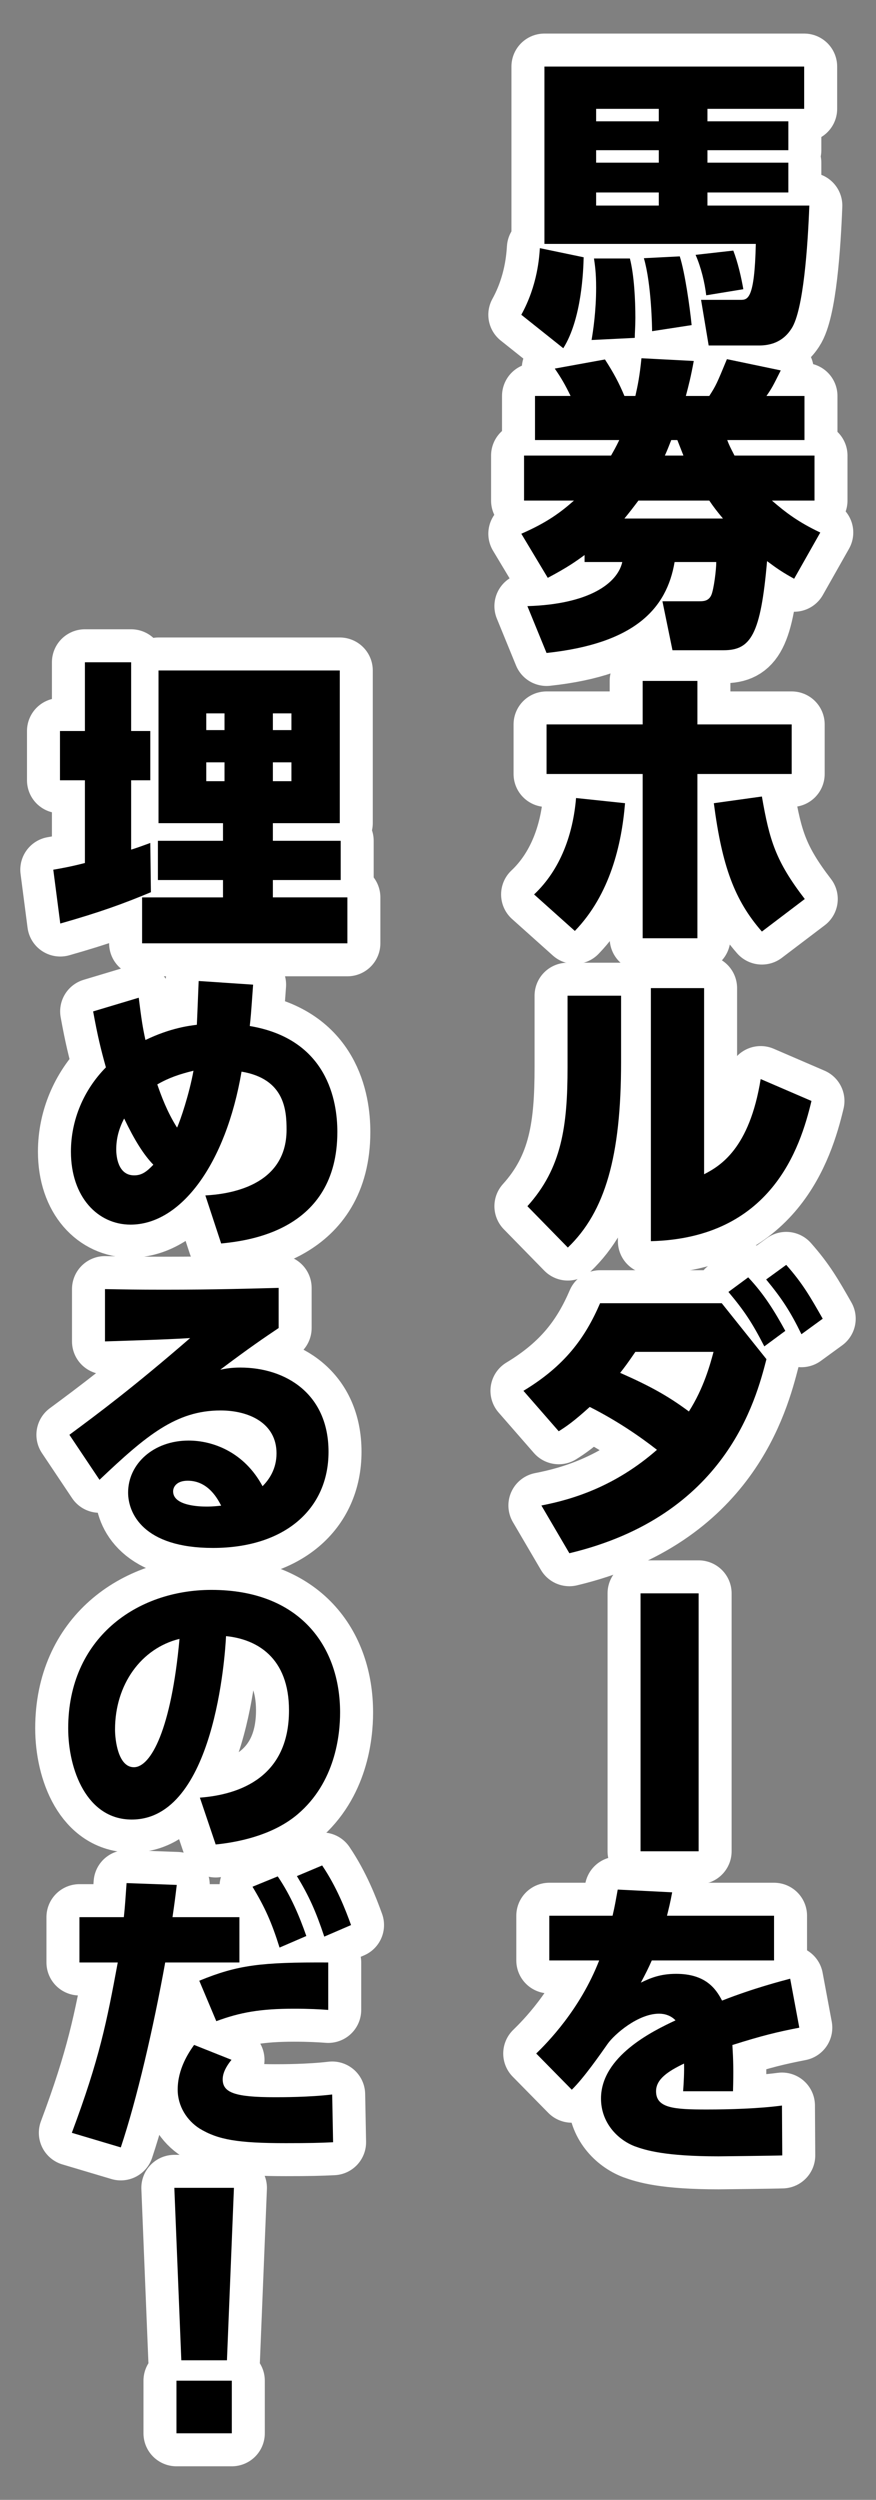 <?xml version="1.0" encoding="UTF-8"?>
<svg id="_レイヤー_1" data-name="レイヤー_1" xmlns="http://www.w3.org/2000/svg" width="171.757" height="490.099" version="1.1" viewBox="0 0 171.757 490.099">
  <rect x="0" y="0" width="171.757" height="490.099" fill="#808080" stroke="none"/>
  <!-- Generator: Adobe Illustrator 29.1.0, SVG Export Plug-In . SVG Version: 2.1.0 Build 142)  -->
  <defs>
    <style>
      .st0 {
        fill: none;
        stroke: #fff;
        stroke-linecap: round;
        stroke-linejoin: round;
        stroke-width: 12.934px;
      }
    </style>
  </defs>
  <g>
    <g>
      <path class="st0" d="M114.438,50.439c-.06,2.445-.358,12.046-3.995,17.831l-8.23-6.56c3.22-5.844,3.519-11.39,3.638-13.06l8.587,1.789ZM138.709,31.893h15.863v5.844h-15.863v2.564h19.977c-.297,7.752-1.133,20.573-3.517,24.152-.597.894-2.208,3.28-6.321,3.28h-9.899l-1.492-8.945h7.693c1.432,0,2.802,0,3.041-10.973h-41.446V13.049h50.929v8.289h-18.964v2.445h15.863v5.665h-15.863v2.445ZM123.504,50.678c.834,3.28,1.073,8.11,1.073,11.628,0,1.789-.119,2.922-.119,3.936l-8.469.417c.297-1.729.894-5.665.894-10.257,0-2.981-.237-4.413-.418-5.725h7.038ZM129.168,21.338h-12.285v2.445h12.285v-2.445ZM129.168,29.448h-12.285v2.445h12.285v-2.445ZM129.168,37.738h-12.285v2.564h12.285v-2.564ZM133.282,50.261c1.014,3.161,1.969,9.899,2.326,13.477l-7.752,1.193c0-.597-.12-9.184-1.611-14.312l7.037-.358ZM143.777,49.128c.896,2.326,1.551,5.188,1.969,7.573l-7.276,1.193c-.297-2.504-1.014-5.486-2.087-7.931l7.394-.835Z"/>
      <path class="st0" d="M159.7,89.314v8.826h-8.348c2.623,2.266,5.068,4.175,9.481,6.262l-5.128,9.064c-2.266-1.252-3.399-2.027-5.307-3.458-1.253,14.491-3.22,17.472-8.529,17.472h-10.017l-1.969-9.601h7.215c.775,0,1.85,0,2.386-1.252.476-1.133.954-4.89.954-6.44h-8.169c-1.551,9.183-7.872,15.982-25.107,17.83l-3.756-9.184c11.986-.358,17.651-4.413,18.605-8.646h-7.394v-1.372c-1.788,1.312-3.399,2.445-7.215,4.473l-5.188-8.647c5.07-2.207,7.754-4.234,10.317-6.5h-9.78v-8.826h17.056c.536-.954.894-1.55,1.611-3.041h-16.52v-8.647h6.978c-1.075-2.207-1.79-3.458-3.101-5.367l9.839-1.789c1.729,2.684,2.744,4.592,3.817,7.156h2.147c.476-2.087.836-3.876,1.193-7.395l10.256.537c-.597,3.22-.954,4.592-1.551,6.858h4.592c1.312-2.027,1.49-2.445,3.459-7.215l10.556,2.206c-1.551,3.101-1.729,3.459-2.804,5.009h7.454v8.647h-15.146c.358.954.595,1.431,1.43,3.041h15.684ZM141.751,101.658c-1.193-1.431-1.79-2.206-2.684-3.518h-13.894c-1.075,1.431-1.669,2.207-2.744,3.518h19.322ZM133.999,89.314c-.418-1.073-.657-1.67-1.193-3.041h-1.193c-.536,1.371-.775,1.968-1.251,3.041h3.638Z"/>
      <path class="st0" d="M104.718,175.358c5.188-4.89,7.633-11.808,8.23-18.904l9.602,1.013c-.657,8.051-2.923,17.891-9.841,25.047l-7.991-7.156ZM136.741,183.945h-10.735v-32.203h-18.844v-9.72h18.844v-8.527h10.735v8.527h18.486v9.72h-18.486v32.203ZM149.384,156.155c1.49,8.587,2.684,12.642,8.408,20.097l-8.408,6.381c-5.367-6.142-7.812-12.821-9.423-25.166l9.423-1.312Z"/>
      <path class="st0" d="M121.774,208.269c0,18.368-3.101,29.28-10.437,36.317l-7.93-8.11c6.739-7.454,7.872-15.683,7.872-27.253v-14.014h10.495v13.06ZM138.053,230.215c3.101-1.61,8.886-4.949,11.092-18.665l9.959,4.294c-2.206,9.303-7.93,26.895-31.486,27.491v-49.615h10.435v36.495Z"/>
      <path class="st0" d="M106.15,295.149c6.201-1.192,14.491-3.756,22.66-10.912-3.28-2.564-7.754-5.666-13.179-8.408-3.101,2.802-4.473,3.756-6.082,4.771l-6.918-7.931c8.109-4.89,12.106-10.376,15.027-17.174h23.853l8.766,10.972c-2.087,8.051-7.93,30.711-38.641,38.046l-5.486-9.363ZM124.576,265.034c-1.551,2.266-2.087,2.982-2.981,4.115,5.546,2.445,9.242,4.413,13.476,7.573,2.923-4.591,4.174-9.243,4.831-11.688h-15.326ZM146.7,250.424c3.101,3.28,5.188,6.679,7.276,10.495l-4.116,3.041c-2.384-4.651-3.935-6.977-7.037-10.674l3.877-2.862ZM154.154,247.979c3.22,3.638,4.71,6.262,7.155,10.555l-4.174,3.041c-2.145-4.413-3.817-6.977-6.916-10.734l3.935-2.862Z"/>
      <path class="st0" d="M136.98,362.945h-11.389v-50.569h11.389v50.569Z"/>
      <path class="st0" d="M151.768,375.581v8.766h-23.972c-.715,1.61-1.133,2.445-2.147,4.353,1.729-.835,3.698-1.729,6.918-1.729,5.665,0,7.752,2.803,9.005,5.248,6.201-2.445,11.807-3.876,13.358-4.294l1.79,9.602c-4.295.835-7.276,1.55-13.121,3.399.179,2.982.239,5.01.12,9.064h-9.78c.119-1.61.239-3.817.179-5.427-3.101,1.49-5.486,3.041-5.486,5.427,0,3.339,3.578,3.578,9.959,3.578,4.471,0,10.315-.18,14.728-.775l.06,9.779c-1.43.06-12.106.179-12.464.179-10.554,0-14.312-1.192-16.457-1.968-3.401-1.312-6.621-4.651-6.621-9.363,0-8.289,10.138-13.238,14.611-15.325-.836-.895-2.029-1.313-3.22-1.313-4.176,0-8.826,4.115-10.08,5.905-1.43,2.027-4.65,6.679-7.037,9.004l-6.976-7.096c2.147-2.088,8.587-8.587,12.344-18.248h-9.78v-8.766h12.404c.478-2.028.597-2.862,1.014-5.129l10.674.537c-.418,2.266-.655,3.1-1.014,4.592h20.991Z"/>
    </g>
    <g>
      <path d="M114.438,50.439c-.06,2.445-.358,12.046-3.995,17.831l-8.23-6.56c3.22-5.844,3.519-11.39,3.638-13.06l8.587,1.789ZM138.709,31.893h15.863v5.844h-15.863v2.564h19.977c-.297,7.752-1.133,20.573-3.517,24.152-.597.894-2.208,3.28-6.321,3.28h-9.899l-1.492-8.945h7.693c1.432,0,2.802,0,3.041-10.973h-41.446V13.049h50.929v8.289h-18.964v2.445h15.863v5.665h-15.863v2.445ZM123.504,50.678c.834,3.28,1.073,8.11,1.073,11.628,0,1.789-.119,2.922-.119,3.936l-8.469.417c.297-1.729.894-5.665.894-10.257,0-2.981-.237-4.413-.418-5.725h7.038ZM129.168,21.338h-12.285v2.445h12.285v-2.445ZM129.168,29.448h-12.285v2.445h12.285v-2.445ZM129.168,37.738h-12.285v2.564h12.285v-2.564ZM133.282,50.261c1.014,3.161,1.969,9.899,2.326,13.477l-7.752,1.193c0-.597-.12-9.184-1.611-14.312l7.037-.358ZM143.777,49.128c.896,2.326,1.551,5.188,1.969,7.573l-7.276,1.193c-.297-2.504-1.014-5.486-2.087-7.931l7.394-.835Z"/>
      <path d="M159.7,89.314v8.826h-8.348c2.623,2.266,5.068,4.175,9.481,6.262l-5.128,9.064c-2.266-1.252-3.399-2.027-5.307-3.458-1.253,14.491-3.22,17.472-8.529,17.472h-10.017l-1.969-9.601h7.215c.775,0,1.85,0,2.386-1.252.476-1.133.954-4.89.954-6.44h-8.169c-1.551,9.183-7.872,15.982-25.107,17.83l-3.756-9.184c11.986-.358,17.651-4.413,18.605-8.646h-7.394v-1.372c-1.788,1.312-3.399,2.445-7.215,4.473l-5.188-8.647c5.07-2.207,7.754-4.234,10.317-6.5h-9.78v-8.826h17.056c.536-.954.894-1.55,1.611-3.041h-16.52v-8.647h6.978c-1.075-2.207-1.79-3.458-3.101-5.367l9.839-1.789c1.729,2.684,2.744,4.592,3.817,7.156h2.147c.476-2.087.836-3.876,1.193-7.395l10.256.537c-.597,3.22-.954,4.592-1.551,6.858h4.592c1.312-2.027,1.49-2.445,3.459-7.215l10.556,2.206c-1.551,3.101-1.729,3.459-2.804,5.009h7.454v8.647h-15.146c.358.954.595,1.431,1.43,3.041h15.684ZM141.751,101.658c-1.193-1.431-1.79-2.206-2.684-3.518h-13.894c-1.075,1.431-1.669,2.207-2.744,3.518h19.322ZM133.999,89.314c-.418-1.073-.657-1.67-1.193-3.041h-1.193c-.536,1.371-.775,1.968-1.251,3.041h3.638Z"/>
      <path d="M104.718,175.358c5.188-4.89,7.633-11.808,8.23-18.904l9.602,1.013c-.657,8.051-2.923,17.891-9.841,25.047l-7.991-7.156ZM136.741,183.945h-10.735v-32.203h-18.844v-9.72h18.844v-8.527h10.735v8.527h18.486v9.72h-18.486v32.203ZM149.384,156.155c1.49,8.587,2.684,12.642,8.408,20.097l-8.408,6.381c-5.367-6.142-7.812-12.821-9.423-25.166l9.423-1.312Z"/>
      <path d="M121.774,208.269c0,18.368-3.101,29.28-10.437,36.317l-7.93-8.11c6.739-7.454,7.872-15.683,7.872-27.253v-14.014h10.495v13.06ZM138.053,230.215c3.101-1.61,8.886-4.949,11.092-18.665l9.959,4.294c-2.206,9.303-7.93,26.895-31.486,27.491v-49.615h10.435v36.495Z"/>
      <path d="M106.15,295.149c6.201-1.192,14.491-3.756,22.66-10.912-3.28-2.564-7.754-5.666-13.179-8.408-3.101,2.802-4.473,3.756-6.082,4.771l-6.918-7.931c8.109-4.89,12.106-10.376,15.027-17.174h23.853l8.766,10.972c-2.087,8.051-7.93,30.711-38.641,38.046l-5.486-9.363ZM124.576,265.034c-1.551,2.266-2.087,2.982-2.981,4.115,5.546,2.445,9.242,4.413,13.476,7.573,2.923-4.591,4.174-9.243,4.831-11.688h-15.326ZM146.7,250.424c3.101,3.28,5.188,6.679,7.276,10.495l-4.116,3.041c-2.384-4.651-3.935-6.977-7.037-10.674l3.877-2.862ZM154.154,247.979c3.22,3.638,4.71,6.262,7.155,10.555l-4.174,3.041c-2.145-4.413-3.817-6.977-6.916-10.734l3.935-2.862Z"/>
      <path d="M136.98,362.945h-11.389v-50.569h11.389v50.569Z"/>
      <path d="M151.768,375.581v8.766h-23.972c-.715,1.61-1.133,2.445-2.147,4.353,1.729-.835,3.698-1.729,6.918-1.729,5.665,0,7.752,2.803,9.005,5.248,6.201-2.445,11.807-3.876,13.358-4.294l1.79,9.602c-4.295.835-7.276,1.55-13.121,3.399.179,2.982.239,5.01.12,9.064h-9.78c.119-1.61.239-3.817.179-5.427-3.101,1.49-5.486,3.041-5.486,5.427,0,3.339,3.578,3.578,9.959,3.578,4.471,0,10.315-.18,14.728-.775l.06,9.779c-1.43.06-12.106.179-12.464.179-10.554,0-14.312-1.192-16.457-1.968-3.401-1.312-6.621-4.651-6.621-9.363,0-8.289,10.138-13.238,14.611-15.325-.836-.895-2.029-1.313-3.22-1.313-4.176,0-8.826,4.115-10.08,5.905-1.43,2.027-4.65,6.679-7.037,9.004l-6.976-7.096c2.147-2.088,8.587-8.587,12.344-18.248h-9.78v-8.766h12.404c.478-2.028.597-2.862,1.014-5.129l10.674.537c-.418,2.266-.655,3.1-1.014,4.592h20.991Z"/>
    </g>
  </g>
  <g>
    <g>
      <path class="st0" d="M10.447,170.506c1.729-.298,3.399-.597,6.201-1.312v-16.22h-4.889v-9.66h4.889v-13.477h9.065v13.477h3.756v9.66h-3.756v13.596c.954-.298,1.49-.477,3.756-1.312l.12,9.66c-5.427,2.266-10.018,3.936-17.771,6.142l-1.371-10.555ZM31.08,131.446h35.542v29.936h-13.12v3.458h13.299v7.693h-13.299v3.399h14.61v9.005H27.86v-9.005h15.863v-3.399h-12.762v-7.693h12.762v-3.458h-12.643v-29.936ZM40.442,139.854v3.28h3.578v-3.28h-3.578ZM40.442,149.456v3.698h3.578v-3.698h-3.578ZM53.502,139.854v3.28h3.638v-3.28h-3.638ZM53.502,149.456v3.698h3.638v-3.698h-3.638Z"/>
      <path class="st0" d="M27.204,195.605c.536,4.294.775,5.844,1.312,8.289,4.949-2.385,8.647-2.803,10.078-2.982.06-1.014.298-7.156.359-8.587l10.674.716c-.418,5.904-.477,6.56-.656,8.11,15.266,2.564,17.174,14.73,17.174,20.752,0,19.441-17.592,21.349-22.781,21.885l-3.1-9.422c4.472-.239,15.922-1.729,15.922-12.881,0-3.817-.358-9.959-8.825-11.39-3.101,18.188-11.927,29.995-21.766,29.995-6.381,0-11.689-5.367-11.689-14.312,0-6.202,2.505-12.105,6.858-16.519-1.013-3.638-1.61-6.082-2.504-10.973l8.945-2.684ZM24.342,219.28c-1.014,1.968-1.551,3.876-1.551,6.083,0,1.252.298,5.068,3.518,5.068,1.491,0,2.446-.715,3.757-2.087-1.908-1.968-3.697-4.83-5.725-9.064ZM37.937,209.917c-2.683.656-4.83,1.372-7.096,2.684.715,2.087,1.908,5.367,3.876,8.468.656-1.431,2.385-6.56,3.22-11.152Z"/>
      <path class="st0" d="M54.635,260.36c-2.922,1.968-5.665,3.817-11.45,8.169,1.193-.238,2.267-.418,3.936-.418,8.886,0,17.294,5.129,17.294,16.519,0,11.271-8.647,18.845-22.661,18.845-13.715,0-16.637-6.858-16.637-10.853,0-5.606,4.949-10.198,11.866-10.198,4.771,0,10.913,2.267,14.492,8.946,1.312-1.313,2.743-3.4,2.743-6.441,0-5.904-5.367-8.408-10.973-8.408-8.707,0-14.551,4.89-23.735,13.597l-5.904-8.826c5.725-4.233,12.523-9.302,23.675-18.963-6.023.358-11.628.477-16.697.656v-10.257c3.339.06,6.5.119,11.51.119,10.078,0,17.83-.238,22.541-.358v7.872ZM36.805,290.295c-2.146,0-2.862,1.192-2.862,2.087,0,2.862,5.248,2.982,6.559,2.982,1.372,0,2.207-.12,2.862-.179-.596-1.133-2.445-4.89-6.559-4.89Z"/>
      <path class="st0" d="M39.19,352.429c7.872-.597,17.473-4.056,17.473-17.115,0-10.376-6.321-13.953-12.344-14.55-.179,3.697-2.266,35.959-18.486,35.959-8.825,0-12.463-9.78-12.463-17.891,0-17.591,13.358-27.133,28.087-27.133,17.354,0,25.225,11.092,25.225,24.032,0,4.472-.954,13.715-8.348,19.978-4.234,3.578-10.198,5.307-16.042,5.904l-3.101-9.184ZM22.553,339.071c0,2.028.596,7.394,3.697,7.394,3.339,0,7.335-7.453,8.945-25.165-7.514,1.849-12.642,8.945-12.642,17.771Z"/>
      <path class="st0" d="M14.084,418.138c5.427-14.491,6.859-21.826,9.005-33.395h-7.514v-8.886h8.706c.239-2.206.298-3.399.537-6.679l9.84.359c-.358,2.981-.418,3.458-.836,6.32h13.12v8.886h-14.55c-2.326,12.881-5.546,26.776-8.707,36.257l-9.602-2.862ZM45.392,403.826c-1.55,1.908-1.729,3.161-1.729,3.817,0,2.624,2.385,3.518,10.257,3.518,1.372,0,6.738,0,11.211-.536l.179,9.363c-2.445.12-4.651.179-9.243.179-9.422,0-13.298-.656-16.935-2.862-2.446-1.551-4.294-4.353-4.294-7.633,0-4.115,2.207-7.335,3.22-8.766l7.335,2.922ZM64.355,394.046c-1.61-.12-3.756-.239-6.679-.239-6.619,0-10.614.716-15.266,2.446l-3.338-7.931c7.573-3.101,12.045-3.638,25.284-3.578v9.303ZM54.456,367.867c2.624,3.877,4.294,7.931,5.606,11.689l-5.249,2.266c-1.55-4.949-2.862-7.872-5.307-11.927l4.949-2.028ZM63.163,365.721c2.862,4.233,4.592,8.706,5.666,11.688l-5.248,2.266c-1.67-5.009-2.982-7.93-5.367-11.866l4.949-2.087Z"/>
      <path class="st0" d="M45.869,428.926l-1.371,33.812h-8.946l-1.371-33.812h11.688ZM34.598,466.733h10.854v10.317h-10.854v-10.317Z"/>
    </g>
    <g>
      <path d="M10.447,170.506c1.729-.298,3.399-.597,6.201-1.312v-16.22h-4.889v-9.66h4.889v-13.477h9.065v13.477h3.756v9.66h-3.756v13.596c.954-.298,1.49-.477,3.756-1.312l.12,9.66c-5.427,2.266-10.018,3.936-17.771,6.142l-1.371-10.555ZM31.08,131.446h35.542v29.936h-13.12v3.458h13.299v7.693h-13.299v3.399h14.61v9.005H27.86v-9.005h15.863v-3.399h-12.762v-7.693h12.762v-3.458h-12.643v-29.936ZM40.442,139.854v3.28h3.578v-3.28h-3.578ZM40.442,149.456v3.698h3.578v-3.698h-3.578ZM53.502,139.854v3.28h3.638v-3.28h-3.638ZM53.502,149.456v3.698h3.638v-3.698h-3.638Z"/>
      <path d="M27.204,195.605c.536,4.294.775,5.844,1.312,8.289,4.949-2.385,8.647-2.803,10.078-2.982.06-1.014.298-7.156.359-8.587l10.674.716c-.418,5.904-.477,6.56-.656,8.11,15.266,2.564,17.174,14.73,17.174,20.752,0,19.441-17.592,21.349-22.781,21.885l-3.1-9.422c4.472-.239,15.922-1.729,15.922-12.881,0-3.817-.358-9.959-8.825-11.39-3.101,18.188-11.927,29.995-21.766,29.995-6.381,0-11.689-5.367-11.689-14.312,0-6.202,2.505-12.105,6.858-16.519-1.013-3.638-1.61-6.082-2.504-10.973l8.945-2.684ZM24.342,219.28c-1.014,1.968-1.551,3.876-1.551,6.083,0,1.252.298,5.068,3.518,5.068,1.491,0,2.446-.715,3.757-2.087-1.908-1.968-3.697-4.83-5.725-9.064ZM37.937,209.917c-2.683.656-4.83,1.372-7.096,2.684.715,2.087,1.908,5.367,3.876,8.468.656-1.431,2.385-6.56,3.22-11.152Z"/>
      <path d="M54.635,260.36c-2.922,1.968-5.665,3.817-11.45,8.169,1.193-.238,2.267-.418,3.936-.418,8.886,0,17.294,5.129,17.294,16.519,0,11.271-8.647,18.845-22.661,18.845-13.715,0-16.637-6.858-16.637-10.853,0-5.606,4.949-10.198,11.866-10.198,4.771,0,10.913,2.267,14.492,8.946,1.312-1.313,2.743-3.4,2.743-6.441,0-5.904-5.367-8.408-10.973-8.408-8.707,0-14.551,4.89-23.735,13.597l-5.904-8.826c5.725-4.233,12.523-9.302,23.675-18.963-6.023.358-11.628.477-16.697.656v-10.257c3.339.06,6.5.119,11.51.119,10.078,0,17.83-.238,22.541-.358v7.872ZM36.805,290.295c-2.146,0-2.862,1.192-2.862,2.087,0,2.862,5.248,2.982,6.559,2.982,1.372,0,2.207-.12,2.862-.179-.596-1.133-2.445-4.89-6.559-4.89Z"/>
      <path d="M39.19,352.429c7.872-.597,17.473-4.056,17.473-17.115,0-10.376-6.321-13.953-12.344-14.55-.179,3.697-2.266,35.959-18.486,35.959-8.825,0-12.463-9.78-12.463-17.891,0-17.591,13.358-27.133,28.087-27.133,17.354,0,25.225,11.092,25.225,24.032,0,4.472-.954,13.715-8.348,19.978-4.234,3.578-10.198,5.307-16.042,5.904l-3.101-9.184ZM22.553,339.071c0,2.028.596,7.394,3.697,7.394,3.339,0,7.335-7.453,8.945-25.165-7.514,1.849-12.642,8.945-12.642,17.771Z"/>
      <path d="M14.084,418.138c5.427-14.491,6.859-21.826,9.005-33.395h-7.514v-8.886h8.706c.239-2.206.298-3.399.537-6.679l9.84.359c-.358,2.981-.418,3.458-.836,6.32h13.12v8.886h-14.55c-2.326,12.881-5.546,26.776-8.707,36.257l-9.602-2.862ZM45.392,403.826c-1.55,1.908-1.729,3.161-1.729,3.817,0,2.624,2.385,3.518,10.257,3.518,1.372,0,6.738,0,11.211-.536l.179,9.363c-2.445.12-4.651.179-9.243.179-9.422,0-13.298-.656-16.935-2.862-2.446-1.551-4.294-4.353-4.294-7.633,0-4.115,2.207-7.335,3.22-8.766l7.335,2.922ZM64.355,394.046c-1.61-.12-3.756-.239-6.679-.239-6.619,0-10.614.716-15.266,2.446l-3.338-7.931c7.573-3.101,12.045-3.638,25.284-3.578v9.303ZM54.456,367.867c2.624,3.877,4.294,7.931,5.606,11.689l-5.249,2.266c-1.55-4.949-2.862-7.872-5.307-11.927l4.949-2.028ZM63.163,365.721c2.862,4.233,4.592,8.706,5.666,11.688l-5.248,2.266c-1.67-5.009-2.982-7.93-5.367-11.866l4.949-2.087Z"/>
      <path d="M45.869,428.926l-1.371,33.812h-8.946l-1.371-33.812h11.688ZM34.598,466.733h10.854v10.317h-10.854v-10.317Z"/>
    </g>
  </g>
</svg>
